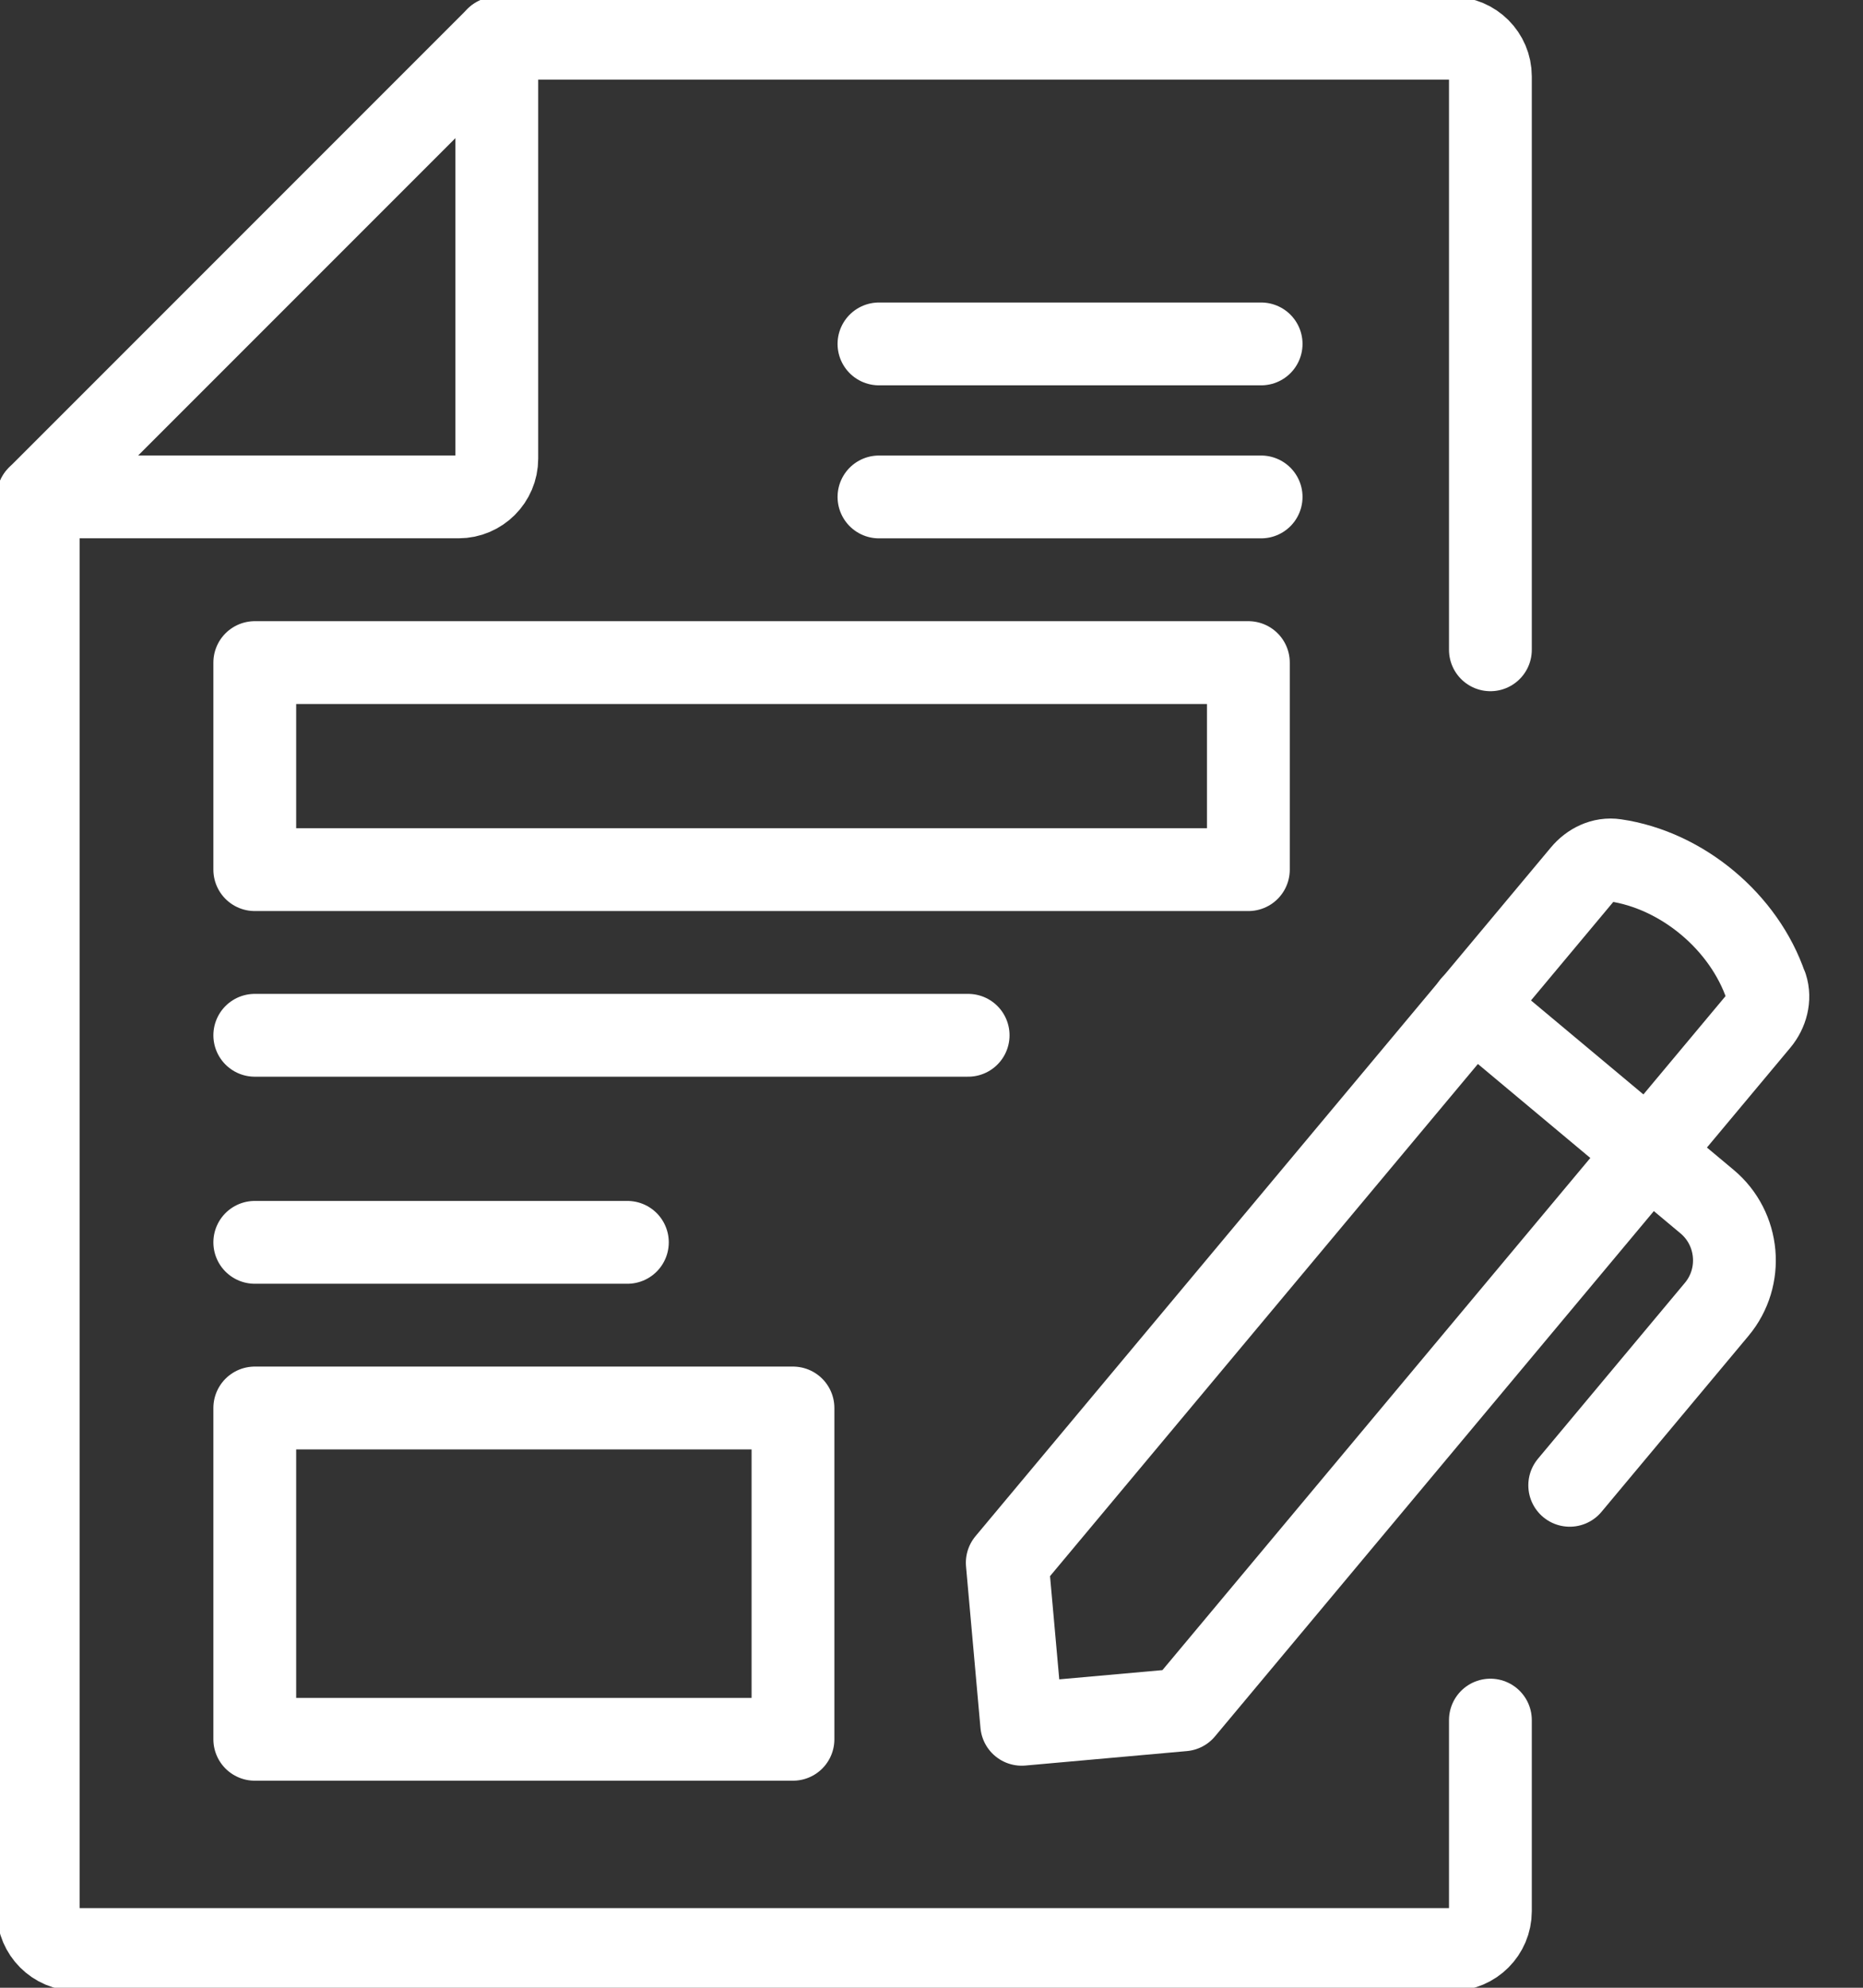 <svg xmlns="http://www.w3.org/2000/svg" width="45" height="48" viewBox="0 0 45 48" fill="none"><rect x="0" y="0" width="45" height="48" fill="#333333" stroke="none"/><g clip-path="url(#clip0_2740_8118)"><path d="M35.568 24.281L41.234 29.017C42.013 29.668 42.118 30.838 41.467 31.617L37.916 35.867" stroke="white" stroke-width="2" stroke-linecap="round" stroke-linejoin="round"></path><path d="M30.462 12H21.231" stroke="white" stroke-width="2" stroke-linecap="round" stroke-linejoin="round"></path><path d="M30.462 8.305H21.231" stroke="white" stroke-width="2" stroke-linecap="round" stroke-linejoin="round"></path><path d="M15.154 30H6.154" stroke="white" stroke-width="2" stroke-linecap="round" stroke-linejoin="round"></path><path d="M23.385 25H6.154" stroke="white" stroke-width="2" stroke-linecap="round" stroke-linejoin="round"></path><path d="M42.659 23.822C42.133 22.264 40.631 21.009 39.011 20.774C38.712 20.729 38.423 20.872 38.228 21.106L24.33 37.737L24.679 41.638L28.58 41.289L42.478 24.658C42.673 24.424 42.756 24.108 42.666 23.828L42.659 23.822Z" stroke="white" stroke-width="2" stroke-linecap="round" stroke-linejoin="round"></path><path d="M12 0.922V11.076C12 11.583 11.585 11.999 11.077 11.999H0.923" stroke="white" stroke-width="2" stroke-linecap="round" stroke-linejoin="round"></path><path d="M36 41.537V46.153C36 46.66 35.585 47.076 35.077 47.076H1.846C1.338 47.076 0.923 46.66 0.923 46.153V11.999L12 0.922H35.077C35.585 0.922 36 1.337 36 1.845V15.691" stroke="white" stroke-width="2" stroke-linecap="round" stroke-linejoin="round"></path><rect x="6.154" y="16" width="24" height="5" stroke="white" stroke-width="2" stroke-linejoin="round"></rect><rect x="6.154" y="34" width="13" height="8" stroke="white" stroke-width="2" stroke-linejoin="round"></rect></g><defs><clipPath id="clip0_2740_8118"><rect width="44.308" height="48" fill="white"></rect></clipPath></defs></svg>